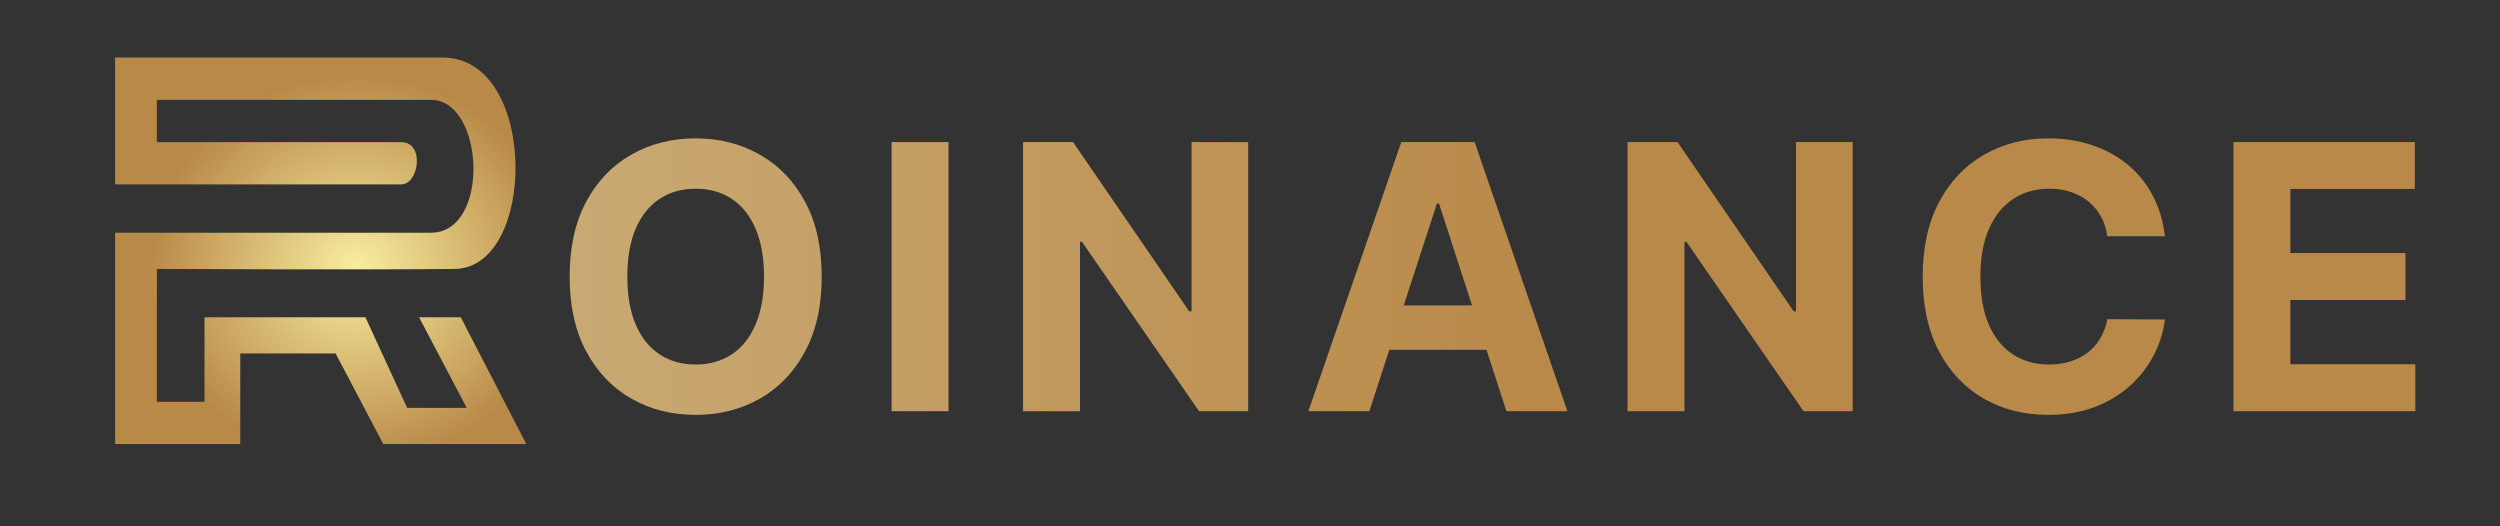 <svg width="304" height="64" viewBox="0 0 304 64" fill="none" xmlns="http://www.w3.org/2000/svg">
<rect x="0" y="0" width="304" height="64" fill="#333333" stroke="none"/>
<g clip-path="url(#clip0_2_12)">
<path d="M14 28.297V54H29.217V42.984H40.812L46.609 54H64L56.029 38.578H50.956L56.754 49.594H49.507L44.435 38.578H24.87V48.859H19.073V32.703C19.073 32.703 45.293 32.824 55.304 32.703C65.316 32.582 65.449 7 53.855 7H14V22.422L48.783 22.422C50.956 22.422 51.681 17.281 48.783 17.281H19.073V12.141H52.406C58.928 12.141 59.652 28.297 52.406 28.297H14Z" fill="url(#paint0_diamond_2_12)"/>
<path d="M99.919 33.636C99.919 37.205 99.243 40.242 97.89 42.745C96.547 45.249 94.715 47.161 92.392 48.482C90.081 49.792 87.481 50.447 84.594 50.447C81.686 50.447 79.076 49.787 76.764 48.466C74.452 47.145 72.625 45.233 71.283 42.729C69.94 40.225 69.269 37.195 69.269 33.636C69.269 30.067 69.94 27.031 71.283 24.528C72.625 22.024 74.452 20.117 76.764 18.807C79.076 17.486 81.686 16.825 84.594 16.825C87.481 16.825 90.081 17.486 92.392 18.807C94.715 20.117 96.547 22.024 97.89 24.528C99.243 27.031 99.919 30.067 99.919 33.636ZM92.904 33.636C92.904 31.325 92.558 29.375 91.865 27.788C91.183 26.2 90.219 24.996 88.973 24.176C87.726 23.356 86.267 22.946 84.594 22.946C82.921 22.946 81.462 23.356 80.216 24.176C78.969 24.996 78 26.2 77.307 27.788C76.625 29.375 76.284 31.325 76.284 33.636C76.284 35.948 76.625 37.898 77.307 39.485C78 41.072 78.969 42.276 80.216 43.097C81.462 43.917 82.921 44.327 84.594 44.327C86.267 44.327 87.726 43.917 88.973 43.097C90.219 42.276 91.183 41.072 91.865 39.485C92.558 37.898 92.904 35.948 92.904 33.636ZM115.339 17.273V50H108.42V17.273H115.339ZM151.781 17.273V50H145.804L131.566 29.402H131.326V50H124.407V17.273H130.479L144.606 37.855H144.893V17.273H151.781ZM166.514 50H159.099L170.397 17.273H179.314L190.596 50H183.181L174.983 24.751H174.728L166.514 50ZM166.05 37.136H183.565V42.537H166.05V37.136ZM225.284 17.273V50H219.307L205.069 29.402H204.829V50H197.91V17.273H203.982L218.109 37.855H218.396V17.273H225.284ZM263.252 28.73H256.252C256.125 27.825 255.864 27.021 255.469 26.317C255.075 25.604 254.569 24.996 253.951 24.496C253.333 23.995 252.62 23.611 251.81 23.345C251.011 23.079 250.143 22.946 249.205 22.946C247.511 22.946 246.036 23.366 244.779 24.208C243.522 25.039 242.547 26.254 241.854 27.852C241.162 29.439 240.816 31.367 240.816 33.636C240.816 35.969 241.162 37.93 241.854 39.517C242.558 41.104 243.538 42.303 244.795 43.113C246.052 43.922 247.506 44.327 249.157 44.327C250.084 44.327 250.942 44.205 251.73 43.959C252.529 43.715 253.238 43.358 253.855 42.889C254.473 42.409 254.985 41.829 255.39 41.147C255.805 40.465 256.093 39.688 256.252 38.814L263.252 38.846C263.071 40.348 262.618 41.797 261.893 43.193C261.18 44.577 260.216 45.819 259.001 46.916C257.797 48.002 256.359 48.865 254.686 49.505C253.025 50.133 251.144 50.447 249.045 50.447C246.126 50.447 243.516 49.787 241.215 48.466C238.925 47.145 237.114 45.233 235.782 42.729C234.461 40.225 233.8 37.195 233.8 33.636C233.8 30.067 234.472 27.031 235.814 24.528C237.156 22.024 238.978 20.117 241.279 18.807C243.58 17.486 246.169 16.825 249.045 16.825C250.942 16.825 252.7 17.092 254.319 17.624C255.949 18.157 257.392 18.935 258.65 19.957C259.907 20.97 260.929 22.211 261.718 23.681C262.517 25.151 263.028 26.834 263.252 28.73ZM271.589 50V17.273H293.641V22.978H278.508V30.776H292.507V36.481H278.508V44.295H293.705V50H271.589Z" fill="url(#paint1_linear_2_12)"/>
</g>
<defs>
<radialGradient id="paint0_diamond_2_12" cx="0" cy="0" r="1" gradientUnits="userSpaceOnUse" gradientTransform="translate(43.348 32.703) rotate(90) scale(23.5 25)">
<stop stop-color="#F8EEA0"/>
<stop offset="1" stop-color="#B98948"/>
</radialGradient>
<linearGradient id="paint1_linear_2_12" x1="187" y1="7" x2="-81.364" y2="7" gradientUnits="userSpaceOnUse">
<stop stop-color="#B98949"/>
<stop offset="1" stop-color="#DDD3A9"/>
</linearGradient>
<clipPath id="clip0_2_12">
<rect width="304" height="64" fill="white"/>
</clipPath>
</defs>
</svg>
